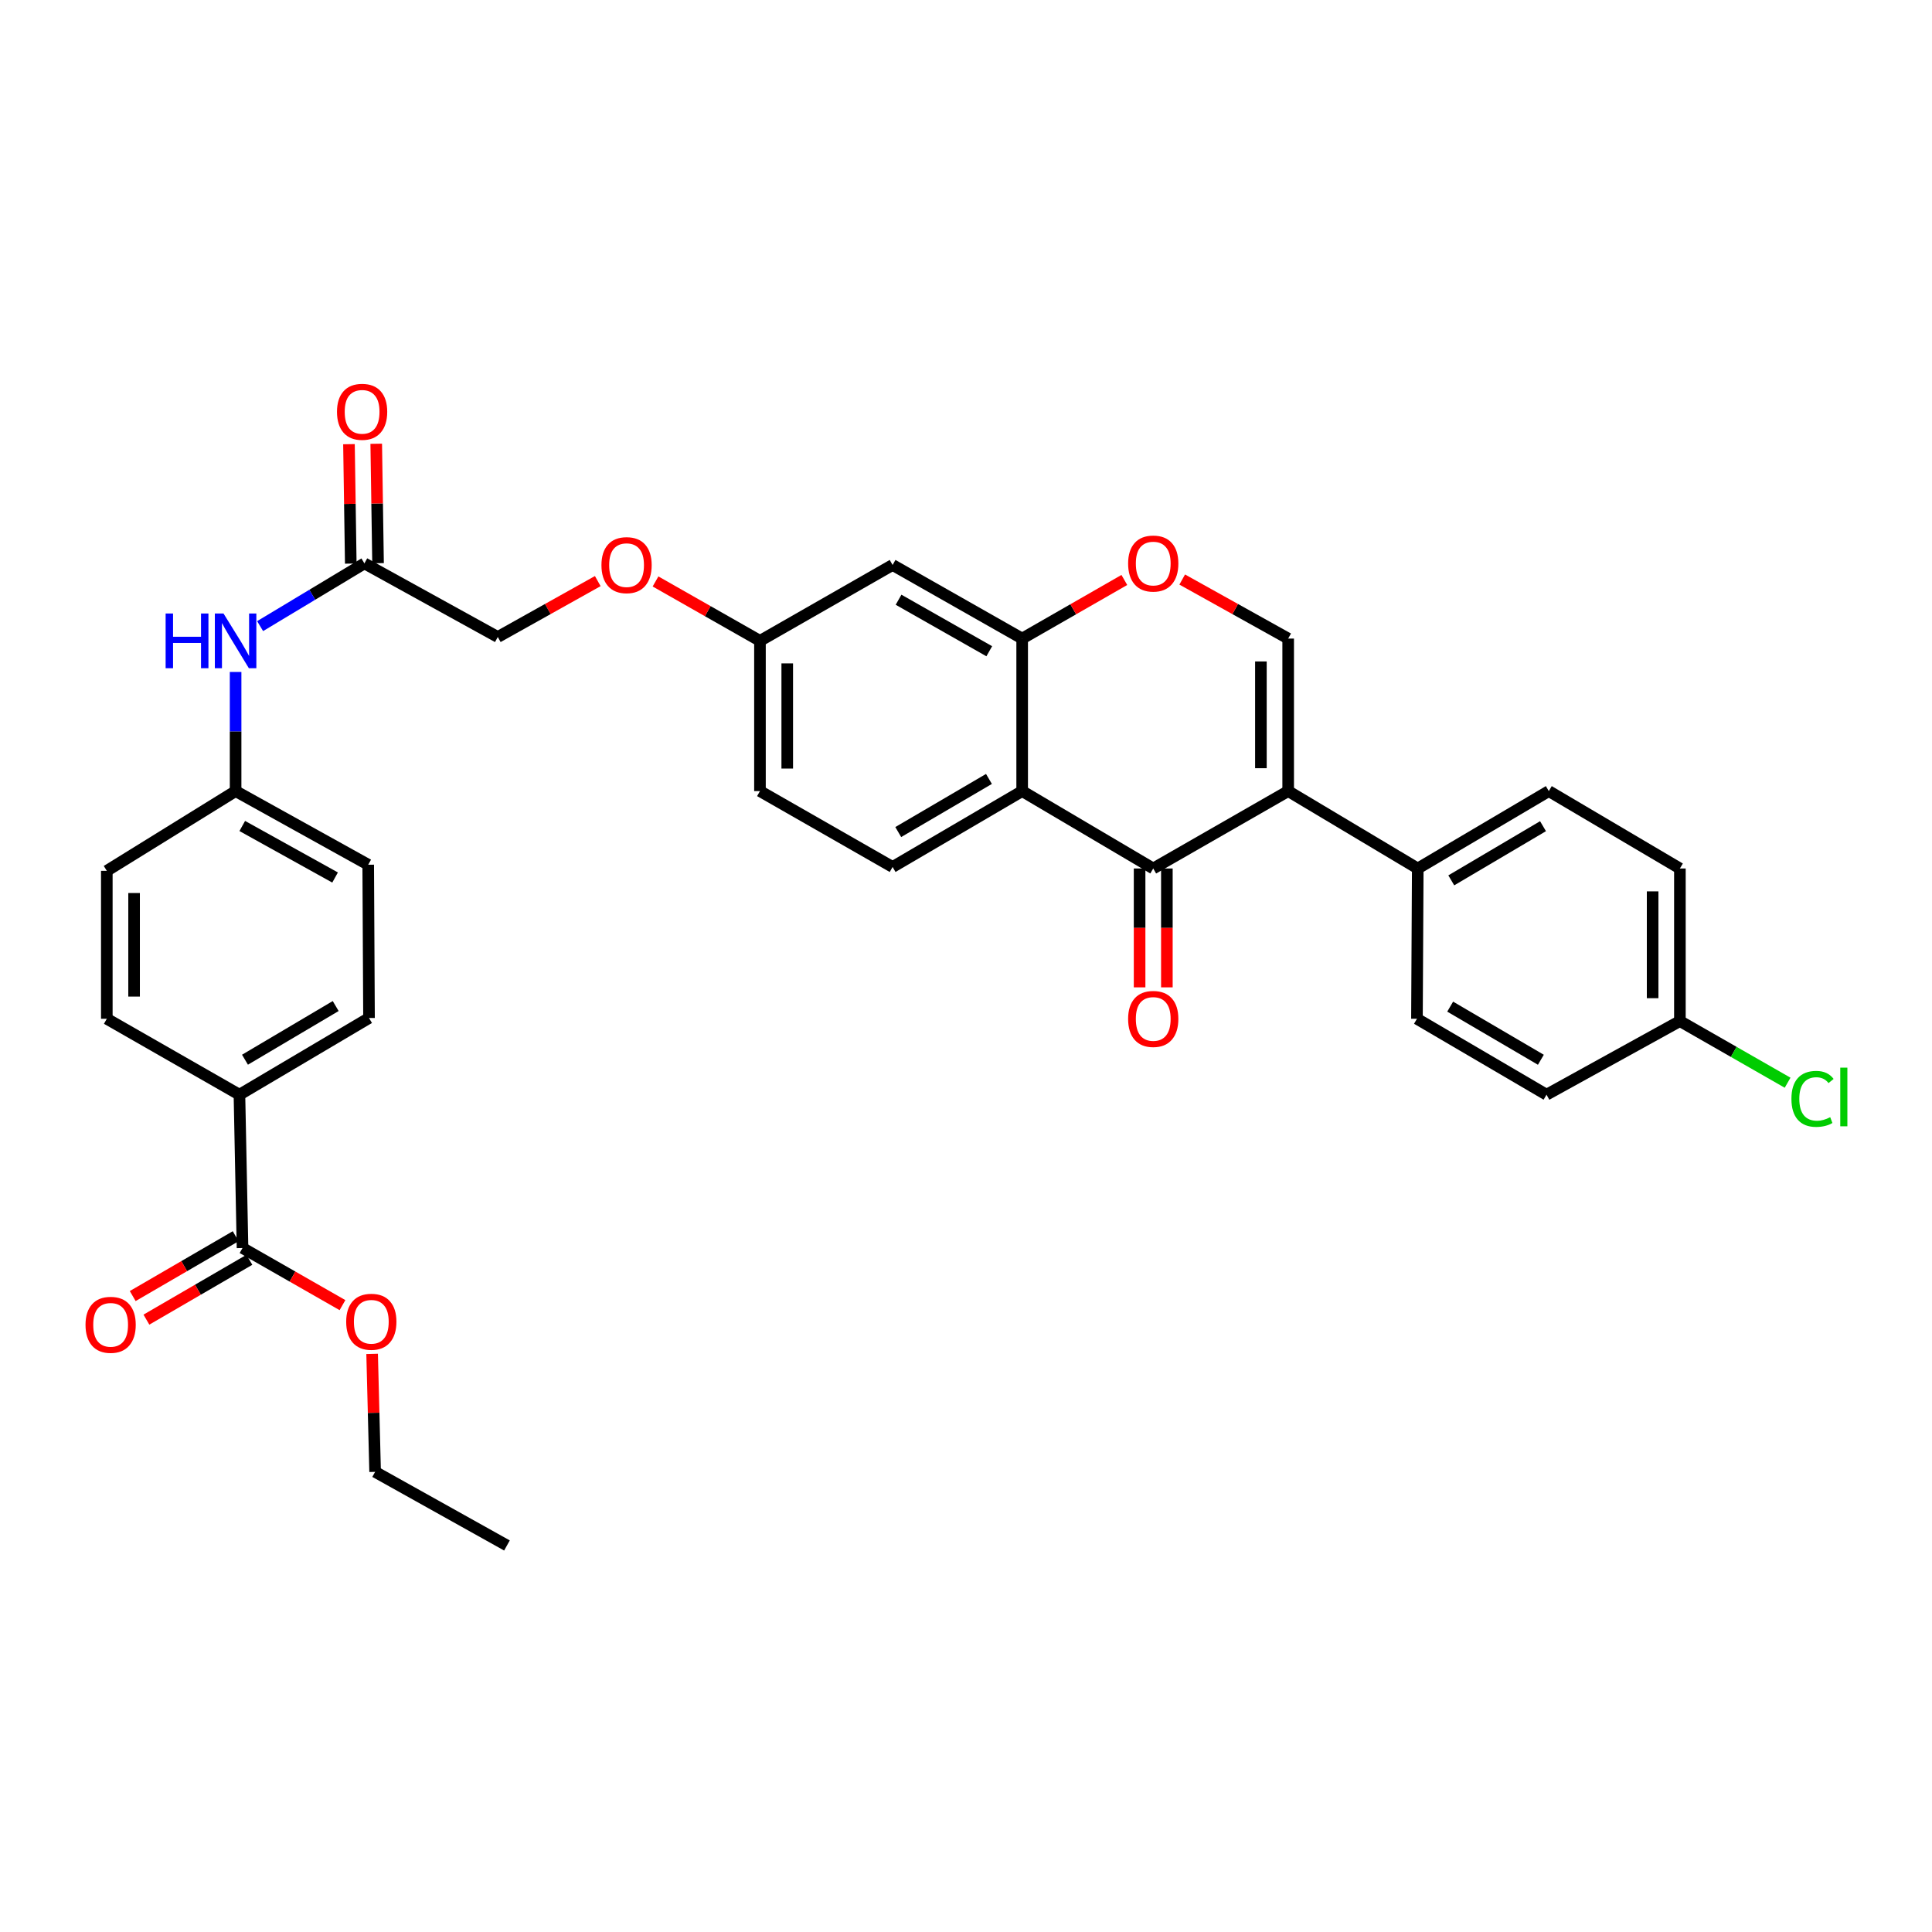 <?xml version='1.0' encoding='iso-8859-1'?>
<svg version='1.1' baseProfile='full'
              xmlns='http://www.w3.org/2000/svg'
                      xmlns:rdkit='http://www.rdkit.org/xml'
                      xmlns:xlink='http://www.w3.org/1999/xlink'
                  xml:space='preserve'
width='1000px' height='1000px' viewBox='0 0 1000 1000'>
<!-- END OF HEADER -->
<rect style='opacity:1.0;fill:#FFFFFF;stroke:none' width='1000' height='1000' x='0' y='0'> </rect>
<path class='bond-0' d='M 666.758,409.467 L 596.912,449.527' style='fill:none;fill-rule:evenodd;stroke:#000000;stroke-width:6px;stroke-linecap:butt;stroke-linejoin:miter;stroke-opacity:1' />
<path class='bond-2' d='M 666.758,409.467 L 666.758,330.523' style='fill:none;fill-rule:evenodd;stroke:#000000;stroke-width:6px;stroke-linecap:butt;stroke-linejoin:miter;stroke-opacity:1' />
<path class='bond-2' d='M 652.642,397.625 L 652.642,342.365' style='fill:none;fill-rule:evenodd;stroke:#000000;stroke-width:6px;stroke-linecap:butt;stroke-linejoin:miter;stroke-opacity:1' />
<path class='bond-6' d='M 666.758,409.467 L 733.828,449.527' style='fill:none;fill-rule:evenodd;stroke:#000000;stroke-width:6px;stroke-linecap:butt;stroke-linejoin:miter;stroke-opacity:1' />
<path class='bond-1' d='M 596.912,449.527 L 529.074,409.467' style='fill:none;fill-rule:evenodd;stroke:#000000;stroke-width:6px;stroke-linecap:butt;stroke-linejoin:miter;stroke-opacity:1' />
<path class='bond-11' d='M 589.854,449.527 L 589.854,480.29' style='fill:none;fill-rule:evenodd;stroke:#000000;stroke-width:6px;stroke-linecap:butt;stroke-linejoin:miter;stroke-opacity:1' />
<path class='bond-11' d='M 589.854,480.29 L 589.854,511.053' style='fill:none;fill-rule:evenodd;stroke:#FF0000;stroke-width:6px;stroke-linecap:butt;stroke-linejoin:miter;stroke-opacity:1' />
<path class='bond-11' d='M 603.971,449.527 L 603.971,480.29' style='fill:none;fill-rule:evenodd;stroke:#000000;stroke-width:6px;stroke-linecap:butt;stroke-linejoin:miter;stroke-opacity:1' />
<path class='bond-11' d='M 603.971,480.29 L 603.971,511.053' style='fill:none;fill-rule:evenodd;stroke:#FF0000;stroke-width:6px;stroke-linecap:butt;stroke-linejoin:miter;stroke-opacity:1' />
<path class='bond-7' d='M 529.074,409.467 L 462.004,448.743' style='fill:none;fill-rule:evenodd;stroke:#000000;stroke-width:6px;stroke-linecap:butt;stroke-linejoin:miter;stroke-opacity:1' />
<path class='bond-7' d='M 511.88,403.177 L 464.931,430.67' style='fill:none;fill-rule:evenodd;stroke:#000000;stroke-width:6px;stroke-linecap:butt;stroke-linejoin:miter;stroke-opacity:1' />
<path class='bond-34' d='M 529.074,409.467 L 529.074,330.523' style='fill:none;fill-rule:evenodd;stroke:#000000;stroke-width:6px;stroke-linecap:butt;stroke-linejoin:miter;stroke-opacity:1' />
<path class='bond-4' d='M 666.758,330.523 L 639.335,315.244' style='fill:none;fill-rule:evenodd;stroke:#000000;stroke-width:6px;stroke-linecap:butt;stroke-linejoin:miter;stroke-opacity:1' />
<path class='bond-4' d='M 639.335,315.244 L 611.911,299.965' style='fill:none;fill-rule:evenodd;stroke:#FF0000;stroke-width:6px;stroke-linecap:butt;stroke-linejoin:miter;stroke-opacity:1' />
<path class='bond-3' d='M 529.074,330.523 L 555.515,315.355' style='fill:none;fill-rule:evenodd;stroke:#000000;stroke-width:6px;stroke-linecap:butt;stroke-linejoin:miter;stroke-opacity:1' />
<path class='bond-3' d='M 555.515,315.355 L 581.957,300.187' style='fill:none;fill-rule:evenodd;stroke:#FF0000;stroke-width:6px;stroke-linecap:butt;stroke-linejoin:miter;stroke-opacity:1' />
<path class='bond-8' d='M 529.074,330.523 L 462.004,292.432' style='fill:none;fill-rule:evenodd;stroke:#000000;stroke-width:6px;stroke-linecap:butt;stroke-linejoin:miter;stroke-opacity:1' />
<path class='bond-8' d='M 512.042,337.085 L 465.093,310.421' style='fill:none;fill-rule:evenodd;stroke:#000000;stroke-width:6px;stroke-linecap:butt;stroke-linejoin:miter;stroke-opacity:1' />
<path class='bond-5' d='M 125.532,645.969 L 123.932,566.609' style='fill:none;fill-rule:evenodd;stroke:#000000;stroke-width:6px;stroke-linecap:butt;stroke-linejoin:miter;stroke-opacity:1' />
<path class='bond-13' d='M 121.986,639.866 L 95.338,655.353' style='fill:none;fill-rule:evenodd;stroke:#000000;stroke-width:6px;stroke-linecap:butt;stroke-linejoin:miter;stroke-opacity:1' />
<path class='bond-13' d='M 95.338,655.353 L 68.69,670.839' style='fill:none;fill-rule:evenodd;stroke:#FF0000;stroke-width:6px;stroke-linecap:butt;stroke-linejoin:miter;stroke-opacity:1' />
<path class='bond-13' d='M 129.079,652.071 L 102.431,667.558' style='fill:none;fill-rule:evenodd;stroke:#000000;stroke-width:6px;stroke-linecap:butt;stroke-linejoin:miter;stroke-opacity:1' />
<path class='bond-13' d='M 102.431,667.558 L 75.783,683.045' style='fill:none;fill-rule:evenodd;stroke:#FF0000;stroke-width:6px;stroke-linecap:butt;stroke-linejoin:miter;stroke-opacity:1' />
<path class='bond-25' d='M 125.532,645.969 L 151.4,660.751' style='fill:none;fill-rule:evenodd;stroke:#000000;stroke-width:6px;stroke-linecap:butt;stroke-linejoin:miter;stroke-opacity:1' />
<path class='bond-25' d='M 151.4,660.751 L 177.267,675.534' style='fill:none;fill-rule:evenodd;stroke:#FF0000;stroke-width:6px;stroke-linecap:butt;stroke-linejoin:miter;stroke-opacity:1' />
<path class='bond-16' d='M 733.828,449.527 L 801.659,409.467' style='fill:none;fill-rule:evenodd;stroke:#000000;stroke-width:6px;stroke-linecap:butt;stroke-linejoin:miter;stroke-opacity:1' />
<path class='bond-16' d='M 751.182,455.673 L 798.663,427.631' style='fill:none;fill-rule:evenodd;stroke:#000000;stroke-width:6px;stroke-linecap:butt;stroke-linejoin:miter;stroke-opacity:1' />
<path class='bond-17' d='M 733.828,449.527 L 733.413,527.318' style='fill:none;fill-rule:evenodd;stroke:#000000;stroke-width:6px;stroke-linecap:butt;stroke-linejoin:miter;stroke-opacity:1' />
<path class='bond-23' d='M 462.004,448.743 L 393.357,409.467' style='fill:none;fill-rule:evenodd;stroke:#000000;stroke-width:6px;stroke-linecap:butt;stroke-linejoin:miter;stroke-opacity:1' />
<path class='bond-15' d='M 462.004,292.432 L 393.357,331.707' style='fill:none;fill-rule:evenodd;stroke:#000000;stroke-width:6px;stroke-linecap:butt;stroke-linejoin:miter;stroke-opacity:1' />
<path class='bond-9' d='M 188.618,291.608 L 257.657,329.708' style='fill:none;fill-rule:evenodd;stroke:#000000;stroke-width:6px;stroke-linecap:butt;stroke-linejoin:miter;stroke-opacity:1' />
<path class='bond-12' d='M 188.618,291.608 L 161.626,307.843' style='fill:none;fill-rule:evenodd;stroke:#000000;stroke-width:6px;stroke-linecap:butt;stroke-linejoin:miter;stroke-opacity:1' />
<path class='bond-12' d='M 161.626,307.843 L 134.633,324.078' style='fill:none;fill-rule:evenodd;stroke:#0000FF;stroke-width:6px;stroke-linecap:butt;stroke-linejoin:miter;stroke-opacity:1' />
<path class='bond-14' d='M 195.676,291.501 L 195.207,260.595' style='fill:none;fill-rule:evenodd;stroke:#000000;stroke-width:6px;stroke-linecap:butt;stroke-linejoin:miter;stroke-opacity:1' />
<path class='bond-14' d='M 195.207,260.595 L 194.738,229.689' style='fill:none;fill-rule:evenodd;stroke:#FF0000;stroke-width:6px;stroke-linecap:butt;stroke-linejoin:miter;stroke-opacity:1' />
<path class='bond-14' d='M 181.561,291.715 L 181.092,260.809' style='fill:none;fill-rule:evenodd;stroke:#000000;stroke-width:6px;stroke-linecap:butt;stroke-linejoin:miter;stroke-opacity:1' />
<path class='bond-14' d='M 181.092,260.809 L 180.623,229.903' style='fill:none;fill-rule:evenodd;stroke:#FF0000;stroke-width:6px;stroke-linecap:butt;stroke-linejoin:miter;stroke-opacity:1' />
<path class='bond-10' d='M 123.932,566.609 L 191.002,526.918' style='fill:none;fill-rule:evenodd;stroke:#000000;stroke-width:6px;stroke-linecap:butt;stroke-linejoin:miter;stroke-opacity:1' />
<path class='bond-10' d='M 126.803,548.507 L 173.752,520.723' style='fill:none;fill-rule:evenodd;stroke:#000000;stroke-width:6px;stroke-linecap:butt;stroke-linejoin:miter;stroke-opacity:1' />
<path class='bond-36' d='M 123.932,566.609 L 55.286,527.318' style='fill:none;fill-rule:evenodd;stroke:#000000;stroke-width:6px;stroke-linecap:butt;stroke-linejoin:miter;stroke-opacity:1' />
<path class='bond-21' d='M 121.948,347.811 L 121.948,378.639' style='fill:none;fill-rule:evenodd;stroke:#0000FF;stroke-width:6px;stroke-linecap:butt;stroke-linejoin:miter;stroke-opacity:1' />
<path class='bond-21' d='M 121.948,378.639 L 121.948,409.467' style='fill:none;fill-rule:evenodd;stroke:#000000;stroke-width:6px;stroke-linecap:butt;stroke-linejoin:miter;stroke-opacity:1' />
<path class='bond-20' d='M 393.357,331.707 L 366.327,316.332' style='fill:none;fill-rule:evenodd;stroke:#000000;stroke-width:6px;stroke-linecap:butt;stroke-linejoin:miter;stroke-opacity:1' />
<path class='bond-20' d='M 366.327,316.332 L 339.297,300.956' style='fill:none;fill-rule:evenodd;stroke:#FF0000;stroke-width:6px;stroke-linecap:butt;stroke-linejoin:miter;stroke-opacity:1' />
<path class='bond-35' d='M 393.357,331.707 L 393.357,409.467' style='fill:none;fill-rule:evenodd;stroke:#000000;stroke-width:6px;stroke-linecap:butt;stroke-linejoin:miter;stroke-opacity:1' />
<path class='bond-35' d='M 407.474,343.371 L 407.474,397.803' style='fill:none;fill-rule:evenodd;stroke:#000000;stroke-width:6px;stroke-linecap:butt;stroke-linejoin:miter;stroke-opacity:1' />
<path class='bond-29' d='M 801.659,409.467 L 869.513,449.527' style='fill:none;fill-rule:evenodd;stroke:#000000;stroke-width:6px;stroke-linecap:butt;stroke-linejoin:miter;stroke-opacity:1' />
<path class='bond-28' d='M 733.413,527.318 L 800.475,566.609' style='fill:none;fill-rule:evenodd;stroke:#000000;stroke-width:6px;stroke-linecap:butt;stroke-linejoin:miter;stroke-opacity:1' />
<path class='bond-28' d='M 750.608,521.031 L 797.552,548.535' style='fill:none;fill-rule:evenodd;stroke:#000000;stroke-width:6px;stroke-linecap:butt;stroke-linejoin:miter;stroke-opacity:1' />
<path class='bond-18' d='M 191.002,526.918 L 190.587,447.574' style='fill:none;fill-rule:evenodd;stroke:#000000;stroke-width:6px;stroke-linecap:butt;stroke-linejoin:miter;stroke-opacity:1' />
<path class='bond-19' d='M 55.286,527.318 L 55.286,450.743' style='fill:none;fill-rule:evenodd;stroke:#000000;stroke-width:6px;stroke-linecap:butt;stroke-linejoin:miter;stroke-opacity:1' />
<path class='bond-19' d='M 69.403,515.831 L 69.403,462.229' style='fill:none;fill-rule:evenodd;stroke:#000000;stroke-width:6px;stroke-linecap:butt;stroke-linejoin:miter;stroke-opacity:1' />
<path class='bond-22' d='M 309.402,300.77 L 283.529,315.239' style='fill:none;fill-rule:evenodd;stroke:#FF0000;stroke-width:6px;stroke-linecap:butt;stroke-linejoin:miter;stroke-opacity:1' />
<path class='bond-22' d='M 283.529,315.239 L 257.657,329.708' style='fill:none;fill-rule:evenodd;stroke:#000000;stroke-width:6px;stroke-linecap:butt;stroke-linejoin:miter;stroke-opacity:1' />
<path class='bond-26' d='M 121.948,409.467 L 55.286,450.743' style='fill:none;fill-rule:evenodd;stroke:#000000;stroke-width:6px;stroke-linecap:butt;stroke-linejoin:miter;stroke-opacity:1' />
<path class='bond-27' d='M 121.948,409.467 L 190.587,447.574' style='fill:none;fill-rule:evenodd;stroke:#000000;stroke-width:6px;stroke-linecap:butt;stroke-linejoin:miter;stroke-opacity:1' />
<path class='bond-27' d='M 125.392,427.525 L 173.439,454.2' style='fill:none;fill-rule:evenodd;stroke:#000000;stroke-width:6px;stroke-linecap:butt;stroke-linejoin:miter;stroke-opacity:1' />
<path class='bond-24' d='M 869.513,528.51 L 800.475,566.609' style='fill:none;fill-rule:evenodd;stroke:#000000;stroke-width:6px;stroke-linecap:butt;stroke-linejoin:miter;stroke-opacity:1' />
<path class='bond-30' d='M 869.513,528.51 L 897.388,544.461' style='fill:none;fill-rule:evenodd;stroke:#000000;stroke-width:6px;stroke-linecap:butt;stroke-linejoin:miter;stroke-opacity:1' />
<path class='bond-30' d='M 897.388,544.461 L 925.262,560.413' style='fill:none;fill-rule:evenodd;stroke:#00CC00;stroke-width:6px;stroke-linecap:butt;stroke-linejoin:miter;stroke-opacity:1' />
<path class='bond-33' d='M 869.513,528.51 L 869.513,449.527' style='fill:none;fill-rule:evenodd;stroke:#000000;stroke-width:6px;stroke-linecap:butt;stroke-linejoin:miter;stroke-opacity:1' />
<path class='bond-33' d='M 855.397,516.662 L 855.397,461.374' style='fill:none;fill-rule:evenodd;stroke:#000000;stroke-width:6px;stroke-linecap:butt;stroke-linejoin:miter;stroke-opacity:1' />
<path class='bond-31' d='M 192.611,700.765 L 193.387,731.3' style='fill:none;fill-rule:evenodd;stroke:#FF0000;stroke-width:6px;stroke-linecap:butt;stroke-linejoin:miter;stroke-opacity:1' />
<path class='bond-31' d='M 193.387,731.3 L 194.163,761.835' style='fill:none;fill-rule:evenodd;stroke:#000000;stroke-width:6px;stroke-linecap:butt;stroke-linejoin:miter;stroke-opacity:1' />
<path class='bond-32' d='M 194.163,761.835 L 262.402,799.935' style='fill:none;fill-rule:evenodd;stroke:#000000;stroke-width:6px;stroke-linecap:butt;stroke-linejoin:miter;stroke-opacity:1' />
<path  class='atom-5' d='M 583.912 291.688
Q 583.912 284.888, 587.272 281.088
Q 590.632 277.288, 596.912 277.288
Q 603.192 277.288, 606.552 281.088
Q 609.912 284.888, 609.912 291.688
Q 609.912 298.568, 606.512 302.488
Q 603.112 306.368, 596.912 306.368
Q 590.672 306.368, 587.272 302.488
Q 583.912 298.608, 583.912 291.688
M 596.912 303.168
Q 601.232 303.168, 603.552 300.288
Q 605.912 297.368, 605.912 291.688
Q 605.912 286.128, 603.552 283.328
Q 601.232 280.488, 596.912 280.488
Q 592.592 280.488, 590.232 283.288
Q 587.912 286.088, 587.912 291.688
Q 587.912 297.408, 590.232 300.288
Q 592.592 303.168, 596.912 303.168
' fill='#FF0000'/>
<path  class='atom-12' d='M 583.912 527.398
Q 583.912 520.598, 587.272 516.798
Q 590.632 512.998, 596.912 512.998
Q 603.192 512.998, 606.552 516.798
Q 609.912 520.598, 609.912 527.398
Q 609.912 534.278, 606.512 538.198
Q 603.112 542.078, 596.912 542.078
Q 590.672 542.078, 587.272 538.198
Q 583.912 534.318, 583.912 527.398
M 596.912 538.878
Q 601.232 538.878, 603.552 535.998
Q 605.912 533.078, 605.912 527.398
Q 605.912 521.838, 603.552 519.038
Q 601.232 516.198, 596.912 516.198
Q 592.592 516.198, 590.232 518.998
Q 587.912 521.798, 587.912 527.398
Q 587.912 533.118, 590.232 535.998
Q 592.592 538.878, 596.912 538.878
' fill='#FF0000'/>
<path  class='atom-13' d='M 85.728 317.547
L 89.568 317.547
L 89.568 329.587
L 104.048 329.587
L 104.048 317.547
L 107.888 317.547
L 107.888 345.867
L 104.048 345.867
L 104.048 332.787
L 89.568 332.787
L 89.568 345.867
L 85.728 345.867
L 85.728 317.547
' fill='#0000FF'/>
<path  class='atom-13' d='M 115.688 317.547
L 124.968 332.547
Q 125.888 334.027, 127.368 336.707
Q 128.848 339.387, 128.928 339.547
L 128.928 317.547
L 132.688 317.547
L 132.688 345.867
L 128.808 345.867
L 118.848 329.467
Q 117.688 327.547, 116.448 325.347
Q 115.248 323.147, 114.888 322.467
L 114.888 345.867
L 111.208 345.867
L 111.208 317.547
L 115.688 317.547
' fill='#0000FF'/>
<path  class='atom-14' d='M 44.263 685.724
Q 44.263 678.924, 47.623 675.124
Q 50.983 671.324, 57.263 671.324
Q 63.542 671.324, 66.903 675.124
Q 70.263 678.924, 70.263 685.724
Q 70.263 692.604, 66.862 696.524
Q 63.462 700.404, 57.263 700.404
Q 51.023 700.404, 47.623 696.524
Q 44.263 692.644, 44.263 685.724
M 57.263 697.204
Q 61.583 697.204, 63.903 694.324
Q 66.263 691.404, 66.263 685.724
Q 66.263 680.164, 63.903 677.364
Q 61.583 674.524, 57.263 674.524
Q 52.943 674.524, 50.583 677.324
Q 48.263 680.124, 48.263 685.724
Q 48.263 691.444, 50.583 694.324
Q 52.943 697.204, 57.263 697.204
' fill='#FF0000'/>
<path  class='atom-15' d='M 174.426 213.152
Q 174.426 206.352, 177.786 202.552
Q 181.146 198.752, 187.426 198.752
Q 193.706 198.752, 197.066 202.552
Q 200.426 206.352, 200.426 213.152
Q 200.426 220.032, 197.026 223.952
Q 193.626 227.832, 187.426 227.832
Q 181.186 227.832, 177.786 223.952
Q 174.426 220.072, 174.426 213.152
M 187.426 224.632
Q 191.746 224.632, 194.066 221.752
Q 196.426 218.832, 196.426 213.152
Q 196.426 207.592, 194.066 204.792
Q 191.746 201.952, 187.426 201.952
Q 183.106 201.952, 180.746 204.752
Q 178.426 207.552, 178.426 213.152
Q 178.426 218.872, 180.746 221.752
Q 183.106 224.632, 187.426 224.632
' fill='#FF0000'/>
<path  class='atom-21' d='M 311.311 292.512
Q 311.311 285.712, 314.671 281.912
Q 318.031 278.112, 324.311 278.112
Q 330.591 278.112, 333.951 281.912
Q 337.311 285.712, 337.311 292.512
Q 337.311 299.392, 333.911 303.312
Q 330.511 307.192, 324.311 307.192
Q 318.071 307.192, 314.671 303.312
Q 311.311 299.432, 311.311 292.512
M 324.311 303.992
Q 328.631 303.992, 330.951 301.112
Q 333.311 298.192, 333.311 292.512
Q 333.311 286.952, 330.951 284.152
Q 328.631 281.312, 324.311 281.312
Q 319.991 281.312, 317.631 284.112
Q 315.311 286.912, 315.311 292.512
Q 315.311 298.232, 317.631 301.112
Q 319.991 303.992, 324.311 303.992
' fill='#FF0000'/>
<path  class='atom-26' d='M 179.187 684.14
Q 179.187 677.34, 182.547 673.54
Q 185.907 669.74, 192.187 669.74
Q 198.467 669.74, 201.827 673.54
Q 205.187 677.34, 205.187 684.14
Q 205.187 691.02, 201.787 694.94
Q 198.387 698.82, 192.187 698.82
Q 185.947 698.82, 182.547 694.94
Q 179.187 691.06, 179.187 684.14
M 192.187 695.62
Q 196.507 695.62, 198.827 692.74
Q 201.187 689.82, 201.187 684.14
Q 201.187 678.58, 198.827 675.78
Q 196.507 672.94, 192.187 672.94
Q 187.867 672.94, 185.507 675.74
Q 183.187 678.54, 183.187 684.14
Q 183.187 689.86, 185.507 692.74
Q 187.867 695.62, 192.187 695.62
' fill='#FF0000'/>
<path  class='atom-31' d='M 927.24 568.773
Q 927.24 561.733, 930.52 558.053
Q 933.84 554.333, 940.12 554.333
Q 945.96 554.333, 949.08 558.453
L 946.44 560.613
Q 944.16 557.613, 940.12 557.613
Q 935.84 557.613, 933.56 560.493
Q 931.32 563.333, 931.32 568.773
Q 931.32 574.373, 933.64 577.253
Q 936 580.133, 940.56 580.133
Q 943.68 580.133, 947.32 578.253
L 948.44 581.253
Q 946.96 582.213, 944.72 582.773
Q 942.48 583.333, 940 583.333
Q 933.84 583.333, 930.52 579.573
Q 927.24 575.813, 927.24 568.773
' fill='#00CC00'/>
<path  class='atom-31' d='M 952.52 552.613
L 956.2 552.613
L 956.2 582.973
L 952.52 582.973
L 952.52 552.613
' fill='#00CC00'/>
</svg>
